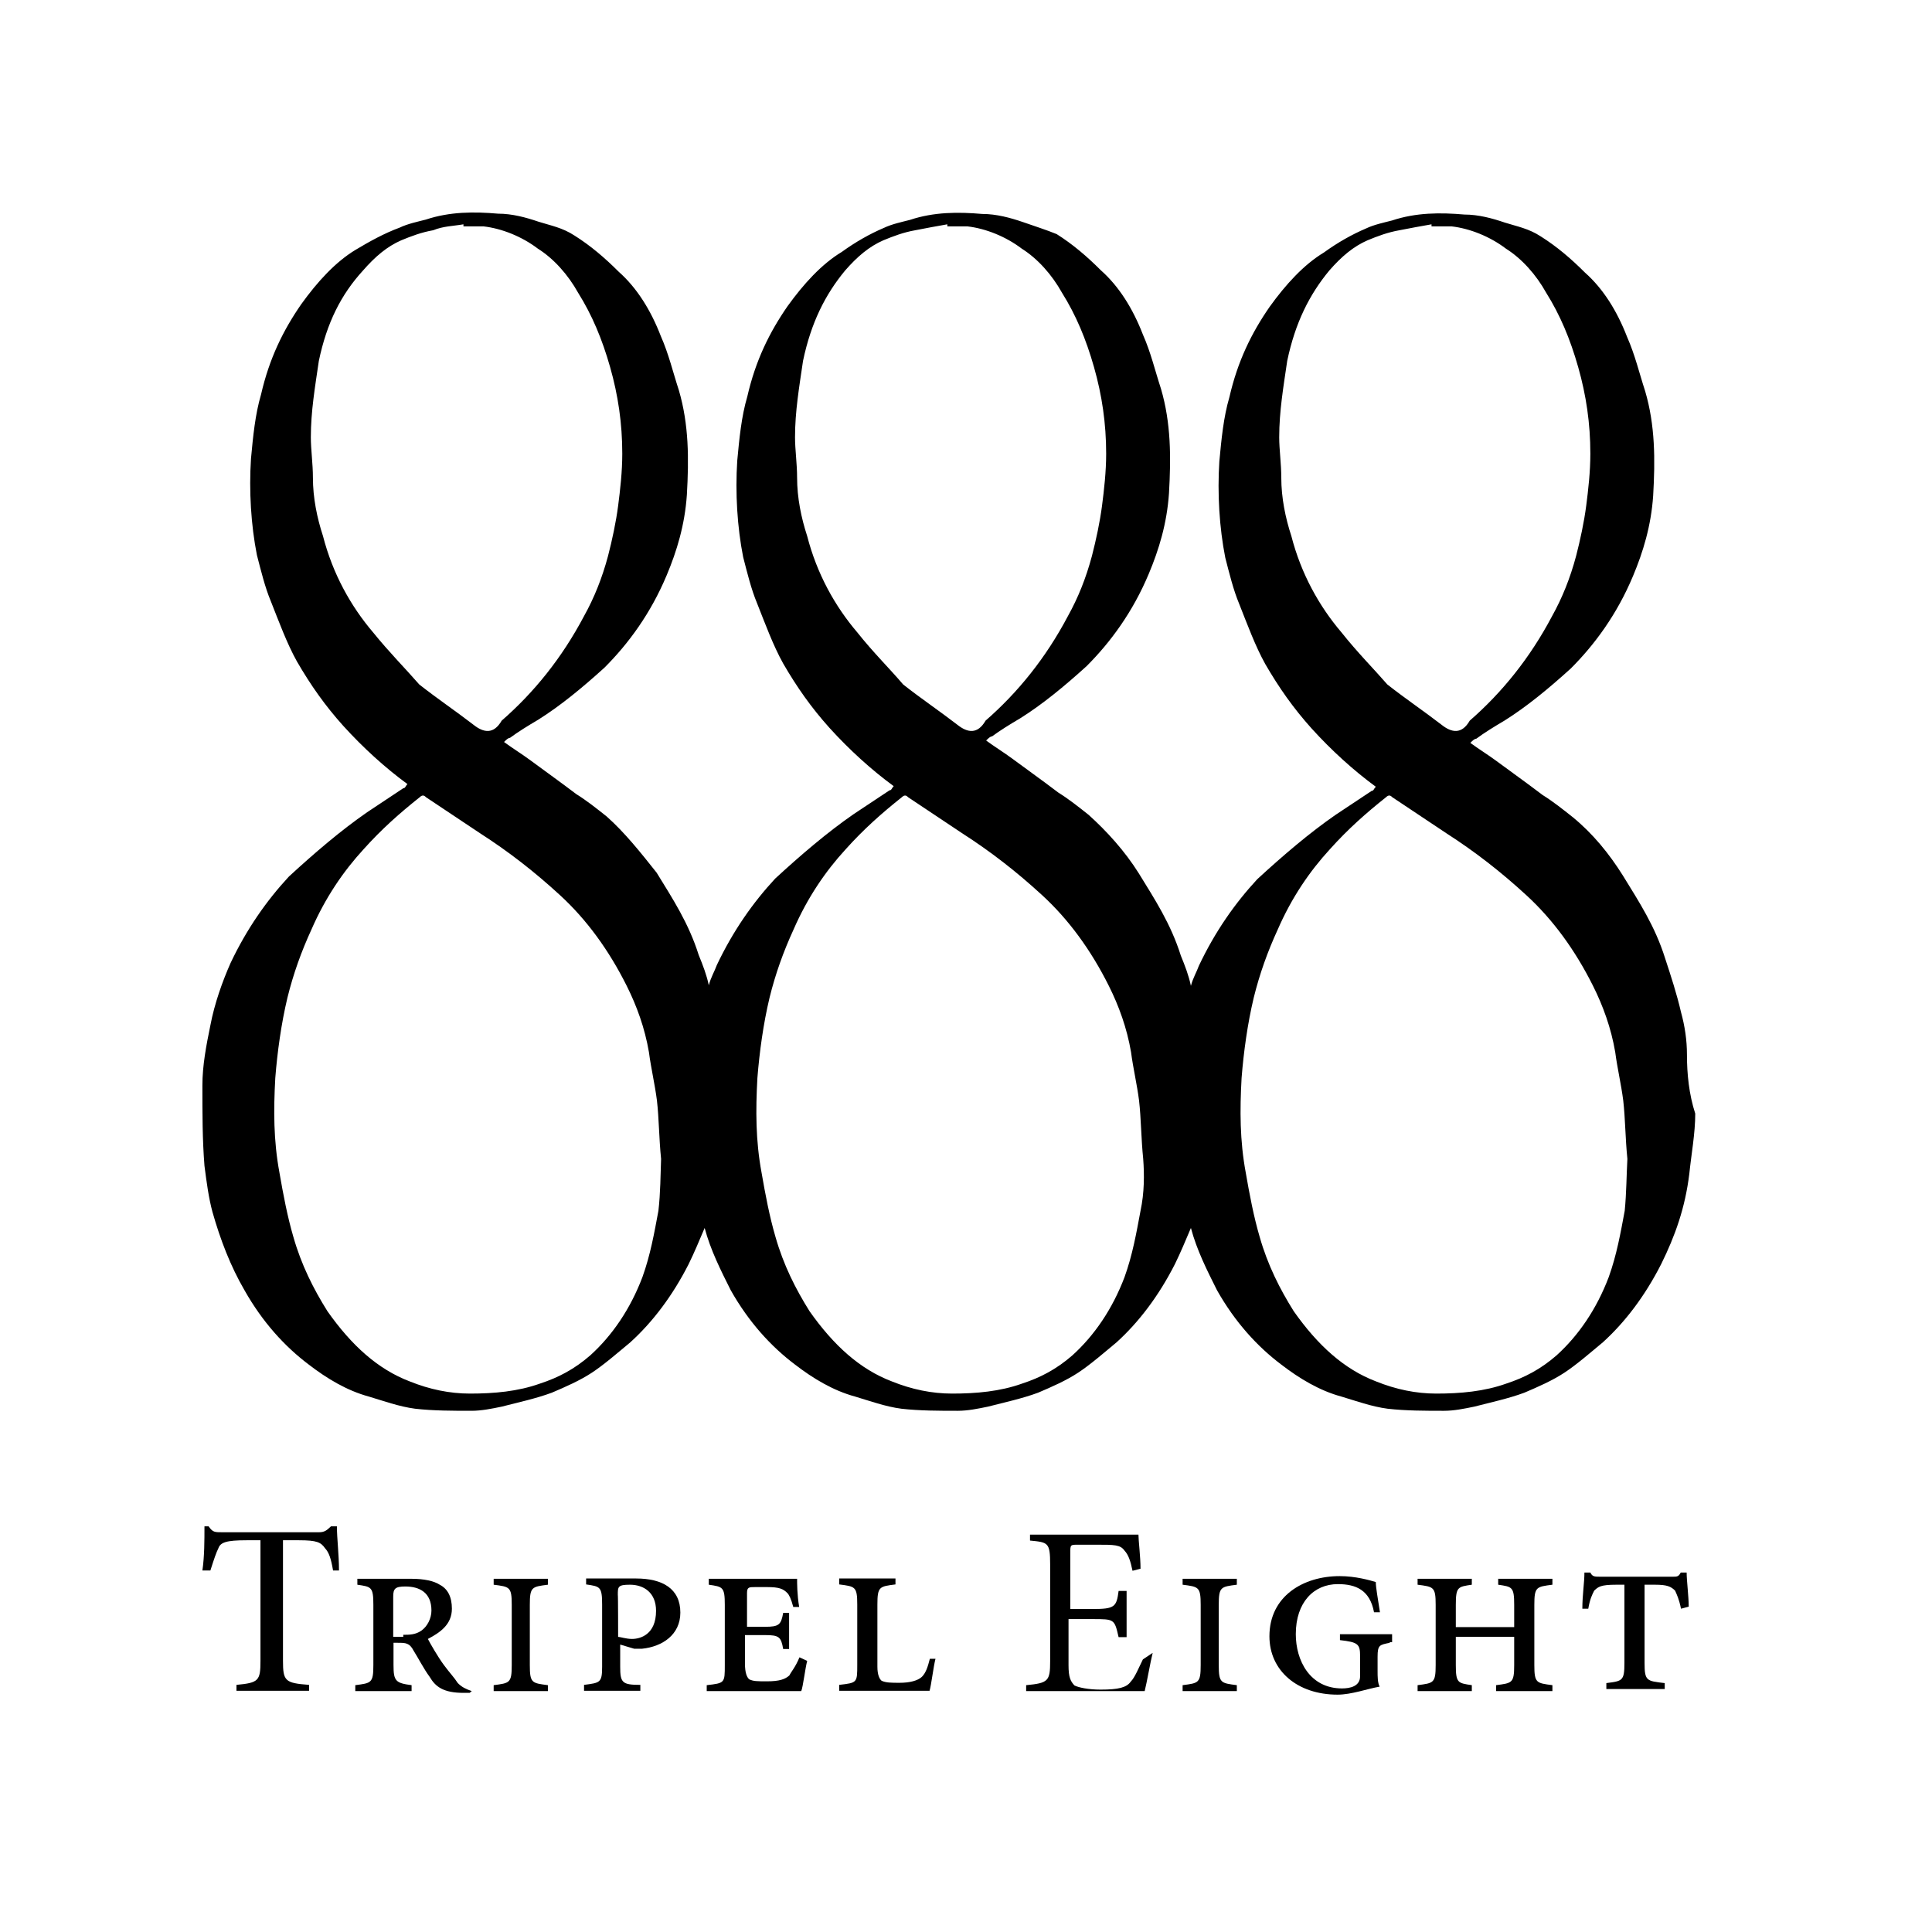 <?xml version="1.0" encoding="utf-8"?>
<!-- Generator: Adobe Illustrator 19.2.1, SVG Export Plug-In . SVG Version: 6.00 Build 0)  -->
<svg version="1.1" id="layer" xmlns="http://www.w3.org/2000/svg" xmlns:xlink="http://www.w3.org/1999/xlink" x="0px" y="0px"
	 viewBox="0 0 652 652" style="enable-background:new 0 0 652 652;" xml:space="preserve">
<g>
	<g>
		<path d="M112.4,530c-0.7-4.1-1.4-6.1-2.7-7.5c-1.4-2-2.7-2.7-8.8-2.7h-5.4v40.7c0,6.8,0.7,7.5,8.8,8.1v2H79.8v-2
			c7.5-0.7,8.1-1.4,8.1-8.1v-40.7h-4.7c-6.8,0-8.8,0.7-9.5,2.7c-0.7,1.4-1.4,3.4-2.7,7.5h-2.7c0.7-4.7,0.7-10.2,0.7-14.9h1.4
			c1.4,2,2,2,4.7,2h32.5c2,0,2.7-0.7,4.1-2h2c0,4.1,0.7,9.5,0.7,14.9H112.4z"/>
		<path d="M158.5,571.3h-2c-6.8,0-9.5-2-11.5-5.4c-2-2.7-4.1-6.8-5.4-8.8c-1.4-2.7-2.7-2.7-5.4-2.7h-1.4v7.5c0,5.4,0.7,6.1,6.1,6.8
			v2h-19v-2c5.4-0.7,6.1-0.7,6.1-6.8v-20.3c0-6.1-0.7-6.1-5.4-6.8v-2h18.3c4.1,0,7.5,0.7,9.5,2c2.7,1.4,4.1,4.1,4.1,8.1
			c0,5.4-4.1,8.1-8.1,10.2c0.7,1.4,3.4,6.1,5.4,8.8c2,2.7,3.4,4.1,4.7,6.1c1.4,1.4,2.7,2,4.7,2.7L158.5,571.3z M136.1,551.7
			c2,0,4.1,0,6.1-1.4c2-1.4,3.4-4.1,3.4-6.8c0-6.1-4.1-8.1-8.8-8.1c-3.4,0-4.1,0.7-4.1,3.4v13.6h3.4V551.7z"/>
		<path d="M166.6,570.7v-2c5.4-0.7,6.1-0.7,6.1-6.8v-20.3c0-6.1-0.7-6.1-6.1-6.8v-2h18.3v2c-5.4,0.7-6.1,0.7-6.1,6.8v20.3
			c0,6.1,0.7,6.1,6.1,6.8v2H166.6z"/>
		<path d="M214.7,532.7c8.8,0,14.9,3.4,14.9,11.5c0,7.5-6.1,11.5-12.9,12.2c-1.4,0-2,0-2.7,0l-4.7-1.4v7.5c0,5.4,0.7,6.1,6.8,6.1v2
			h-19v-2c5.4-0.7,6.1-0.7,6.1-6.1v-21c0-6.1-0.7-6.1-5.4-6.8v-2H214.7z M208.6,552.4c0.7,0,2.7,0.7,4.7,0.7c2.7,0,8.1-1.4,8.1-9.5
			c0-6.1-4.1-8.8-8.8-8.8c-4.1,0-4.1,0.7-4.1,3.4C208.6,538.1,208.6,552.4,208.6,552.4z"/>
		<path d="M272.4,560.5c-0.7,2.7-1.4,8.8-2,10.2h-31.9v-2c6.1-0.7,6.1-0.7,6.1-6.8v-20.3c0-6.1-0.7-6.1-5.4-6.8v-2H269
			c0,1.4,0,5.4,0.7,9.5h-2c-0.7-2.7-1.4-4.1-2-4.7c-1.4-1.4-2.7-2-6.8-2h-4.1c-2,0-2.7,0-2.7,2V549h6.1c4.7,0,5.4-0.7,6.1-4.7h2
			v12.2h-2c-0.7-4.1-1.4-4.7-6.1-4.7h-6.8v9.5c0,3.4,0.7,4.7,1.4,5.4c1.4,0.7,2.7,0.7,6.1,0.7c4.1,0,6.1-0.7,7.5-2
			c0.7-1.4,2-2.7,3.4-6.1L272.4,560.5z"/>
		<path d="M315.7,559.8c-0.7,2.7-1.4,8.8-2,10.8h-30.5v-2c6.1-0.7,6.1-0.7,6.1-6.8v-20.3c0-6.1-0.7-6.1-6.1-6.8v-2h19v2
			c-5.4,0.7-6.1,0.7-6.1,6.8v21c0,2.7,0.7,4.1,1.4,4.7c1.4,0.7,3.4,0.7,6.1,0.7c3.4,0,6.1-0.7,7.5-2c1.4-1.4,2-3.4,2.7-6.1
			L315.7,559.8z"/>
		<path d="M389,557.8c-0.7,2.7-2,10.2-2.7,12.9h-40v-2c7.5-0.7,8.1-1.4,8.1-8.1V528c0-7.5-0.7-7.5-6.8-8.1v-2h36.6
			c0,2,0.7,7.5,0.7,11.5l-2.7,0.7c-0.7-3.4-1.4-5.4-2.7-6.8c-1.4-2-3.4-2-9.5-2h-6.1c-2.7,0-2.7,0-2.7,2.7v19h7.5
			c7.5,0,8.1-0.7,8.8-6.1h2.7v15.6h-2.7c-1.4-6.1-1.4-6.1-8.8-6.1h-8.1v15.6c0,4.1,0.7,5.4,2,6.8c1.4,0.7,4.7,1.4,8.8,1.4
			c6.1,0,8.8-0.7,10.2-2.7c1.4-1.4,2.7-4.7,4.1-7.5L389,557.8z"/>
		<path d="M399.1,570.7v-2c5.4-0.7,6.1-0.7,6.1-6.8v-20.3c0-6.1-0.7-6.1-6.1-6.8v-2h18.3v2c-5.4,0.7-6.1,0.7-6.1,6.8v20.3
			c0,6.1,0.7,6.1,6.1,6.8v2H399.1z"/>
		<path d="M469,554.4c-3.4,0.7-4.1,0.7-4.1,4.7v4.7c0,2,0,4.1,0.7,5.4c-4.1,0.7-9.5,2.7-14.2,2.7c-13.6,0-23-8.1-23-19.7
			c0-13.6,11.5-20.3,23.7-20.3c5.4,0,10.2,1.4,12.2,2c0,2,0.7,5.4,1.4,10.2h-2c-1.4-7.5-6.1-9.5-12.2-9.5c-8.1,0-14.2,6.1-14.2,16.9
			c0,8.8,4.7,18.3,15.6,18.3c2.7,0,6.1-0.7,6.1-4.1v-6.8c0-4.1-0.7-4.7-6.8-5.4v-2h17.6v2.7H469z"/>
		<path d="M504.9,570.7v-2c5.4-0.7,6.1-0.7,6.1-6.8v-9.5h-19.7v9.5c0,6.1,0.7,6.1,5.4,6.8v2h-18.3v-2c5.4-0.7,6.1-0.7,6.1-6.8v-20.3
			c0-6.1-0.7-6.1-6.1-6.8v-2h18.3v2c-4.7,0.7-5.4,0.7-5.4,6.8v7.5H511v-7.5c0-6.1-0.7-6.1-5.4-6.8v-2h18.3v2
			c-5.4,0.7-6.1,0.7-6.1,6.8v20.3c0,6.1,0.7,6.1,6.1,6.8v2C523.9,570.7,504.9,570.7,504.9,570.7z"/>
		<path d="M567.3,542.9c-0.7-3.4-1.4-4.7-2-6.1c-1.4-1.4-2.7-2-6.8-2H555v26.4c0,6.1,0.7,6.1,6.8,6.8v2h-19.7v-2
			c5.4-0.7,6.1-0.7,6.1-6.8v-26.4h-2.7c-5.4,0-6.1,0.7-7.5,2c-0.7,1.4-1.4,2.7-2,6.1h-2c0-4.7,0.7-8.8,0.7-12.2h2
			c0.7,1.4,1.4,1.4,3.4,1.4h24.4c1.4,0,2,0,2.7-1.4h2c0,2.7,0.7,8.1,0.7,11.5L567.3,542.9z"/>
	</g>
	<path d="M569.3,355.8c0-4.7-0.7-9.5-2-14.2c-1.4-6.1-3.4-12.2-5.4-18.3c-3.4-10.8-8.8-19-14.2-27.8c-4.7-7.5-10.2-14.2-16.9-19.7
		c-3.4-2.7-6.8-5.4-10.2-7.5c-5.4-4.1-10.2-7.5-15.6-11.5c-2.7-2-6.1-4.1-8.8-6.1c0.7-0.7,1.4-1.4,2-1.4c2.7-2,6.1-4.1,9.5-6.1
		c7.5-4.7,14.9-10.8,22.4-17.6c8.1-8.1,15.6-18.3,21-31.2c3.4-8.1,6.1-16.9,6.8-27.1c0.7-12.2,0.7-23.7-2.7-35.3
		c-2-6.1-3.4-12.2-6.1-18.3c-3.4-8.8-8.1-16.3-14.2-21.7c-4.7-4.7-9.5-8.8-14.9-12.2c-4.1-2.7-8.1-3.4-12.2-4.7
		c-4.1-1.4-8.8-2.7-13.6-2.7c-8.1-0.7-16.3-0.7-24.4,2c-2.7,0.7-6.1,1.4-8.8,2.7c-4.7,2-9.5,4.7-14.2,8.1
		c-6.8,4.1-12.9,10.8-18.3,18.3c-6.1,8.8-10.8,18.3-13.6,30.5c-2,6.8-2.7,14.2-3.4,21.7c-0.7,10.8,0,22.4,2,32.5
		c1.4,5.4,2.7,10.8,4.7,15.6c2.7,6.8,5.4,14.2,8.8,20.3c4.7,8.1,9.5,14.9,15.6,21.7c6.8,7.5,14.2,14.2,21.7,19.7
		c-0.7,0.7-0.7,1.4-1.4,1.4c-4.1,2.7-8.1,5.4-12.2,8.1c-8.8,6.1-17.6,13.6-26.4,21.7c-7.5,8.1-14.2,17.6-19.7,29.2
		c-0.7,2-2,4.1-2.7,6.8c-0.7-3.4-2-6.8-3.4-10.2c-3.4-10.8-8.8-19-14.2-27.8c-4.7-7.5-10.8-14.2-16.9-19.7
		c-3.4-2.7-6.8-5.4-10.2-7.5c-5.4-4.1-10.2-7.5-15.6-11.5c-2.7-2-6.1-4.1-8.8-6.1c0.7-0.7,1.4-1.4,2-1.4c2.7-2,6.1-4.1,9.5-6.1
		c7.5-4.7,14.9-10.8,22.4-17.6c8.1-8.1,15.6-18.3,21-31.2c3.4-8.1,6.1-16.9,6.8-27.1c0.7-12.2,0.7-23.7-2.7-35.3
		c-2-6.1-3.4-12.2-6.1-18.3c-3.4-8.8-8.1-16.3-14.2-21.7c-4.7-4.7-9.5-8.8-14.9-12.2c-3.4-1.4-7.5-2.7-11.5-4.1
		c-4.1-1.4-8.8-2.7-13.6-2.7c-8.1-0.7-16.3-0.7-24.4,2c-2.7,0.7-6.1,1.4-8.8,2.7c-4.7,2-9.5,4.7-14.2,8.1
		c-6.8,4.1-12.9,10.8-18.3,18.3c-6.1,8.8-10.8,18.3-13.6,30.5c-2,6.8-2.7,14.2-3.4,21.7c-0.7,10.8,0,22.4,2,32.5
		c1.4,5.4,2.7,10.8,4.7,15.6c2.7,6.8,5.4,14.2,8.8,20.3c4.7,8.1,9.5,14.9,15.6,21.7c6.8,7.5,14.2,14.2,21.7,19.7
		c-0.7,0.7-0.7,1.4-1.4,1.4c-4.1,2.7-8.1,5.4-12.2,8.1c-8.8,6.1-17.6,13.6-26.4,21.7c-7.5,8.1-14.2,17.6-19.7,29.2
		c-0.7,2-2,4.1-2.7,6.8c-0.7-3.4-2-6.8-3.4-10.2c-3.4-10.8-8.8-19-14.2-27.8c-5.4-6.8-10.8-13.6-16.9-19c-3.4-2.7-6.8-5.4-10.2-7.5
		c-5.4-4.1-10.2-7.5-15.6-11.5c-2.7-2-6.1-4.1-8.8-6.1c0.7-0.7,1.4-1.4,2-1.4c2.7-2,6.1-4.1,9.5-6.1c7.5-4.7,14.9-10.8,22.4-17.6
		c8.1-8.1,15.6-18.3,21-31.2c3.4-8.1,6.1-16.9,6.8-27.1c0.7-12.2,0.7-23.7-2.7-35.3c-2-6.1-3.4-12.2-6.1-18.3
		c-3.4-8.8-8.1-16.3-14.2-21.7c-4.7-4.7-9.5-8.8-14.9-12.2c-4.1-2.7-8.1-3.4-12.2-4.7c-4.1-1.4-8.8-2.7-13.6-2.7
		c-8.1-0.7-16.3-0.7-24.4,2c-2.7,0.7-6.1,1.4-8.8,2.7c-5.4,2-10.2,4.7-14.9,7.5c-6.8,4.1-12.9,10.8-18.3,18.3
		c-6.1,8.8-10.8,18.3-13.6,30.5c-2,6.8-2.7,14.2-3.4,21.7c-0.7,10.8,0,22.4,2,32.5c1.4,5.4,2.7,10.8,4.7,15.6
		c2.7,6.8,5.4,14.2,8.8,20.3c4.7,8.1,9.5,14.9,15.6,21.7c6.8,7.5,14.2,14.2,21.7,19.7c-0.7,0.7-0.7,1.4-1.4,1.4
		c-4.1,2.7-8.1,5.4-12.2,8.1c-8.8,6.1-17.6,13.6-26.4,21.7c-7.5,8.1-14.2,17.6-19.7,29.2c-2.7,6.1-5.4,13.6-6.8,21
		c-1.4,6.8-2.7,13.6-2.7,20.3c0,9.5,0,18.3,0.7,27.1c0.7,5.4,1.4,10.8,2.7,15.6c2.7,9.5,6.1,18.3,10.8,26.4
		c6.1,10.8,13.6,19,21.7,25.1c6.1,4.7,12.9,8.8,20.3,10.8c4.7,1.4,10.2,3.4,15.6,4.1c6.1,0.7,12.9,0.7,19,0.7
		c3.4,0,6.8-0.7,10.2-1.4c5.4-1.4,11.5-2.7,16.9-4.7c4.7-2,9.5-4.1,13.6-6.8s8.8-6.8,12.9-10.2c7.5-6.8,14.2-15.6,19.7-26.4
		c2-4.1,3.4-7.5,5.4-12.2c2,7.5,5.4,14.2,8.8,21c6.1,10.8,13.6,19,21.7,25.1c6.1,4.7,12.9,8.8,20.3,10.8c4.7,1.4,10.2,3.4,15.6,4.1
		c6.1,0.7,12.9,0.7,19,0.7c3.4,0,6.8-0.7,10.2-1.4c5.4-1.4,11.5-2.7,16.9-4.7c4.7-2,9.5-4.1,13.6-6.8c4.1-2.7,8.8-6.8,12.9-10.2
		c7.5-6.8,14.2-15.6,19.7-26.4c2-4.1,3.4-7.5,5.4-12.2c2,7.5,5.4,14.2,8.8,21c6.1,10.8,13.6,19,21.7,25.1
		c6.1,4.7,12.9,8.8,20.3,10.8c4.7,1.4,10.2,3.4,15.6,4.1c6.1,0.7,12.9,0.7,19,0.7c3.4,0,6.8-0.7,10.2-1.4c5.4-1.4,11.5-2.7,16.9-4.7
		c4.7-2,9.5-4.1,13.6-6.8c4.1-2.7,8.8-6.8,12.9-10.2c7.5-6.8,14.2-15.6,19.7-26.4c4.7-9.5,8.1-19,9.5-30.5c0.7-6.8,2-13.6,2-20.3
		C570,369.3,569.3,362.5,569.3,355.8z M125.9,213.4c-7.5-8.8-13.6-19.7-16.9-32.5c-2-6.1-3.4-12.9-3.4-19.7c0-4.7-0.7-9.5-0.7-13.6
		c0-8.8,1.4-16.9,2.7-25.8c2.7-12.9,7.5-22.4,14.9-30.5c4.1-4.7,8.1-8.1,12.9-10.2c3.4-1.4,6.8-2.7,10.8-3.4c3.4-1.4,6.8-1.4,10.2-2
		v0.7c2,0,4.1,0,6.8,0c6.1,0.7,12.9,3.4,18.3,7.5c5.4,3.4,10.2,8.8,13.6,14.9c4.7,7.5,8.1,15.6,10.8,25.1s4.1,19,4.1,29.2
		c0,6.1-0.7,12.2-1.4,17.6s-2,11.5-3.4,16.9c-2,7.5-4.7,14.2-8.1,20.3c-7.5,14.2-16.9,25.8-27.8,35.3l0,0c-2.7,4.7-6.1,4.1-9.5,1.4
		c-6.1-4.7-12.2-8.8-18.3-13.6C136.8,225.6,131.4,220.2,125.9,213.4z M222.2,408.6c-1.4,7.5-2.7,14.9-5.4,22.4
		c-4.1,10.8-10.2,19.7-17.6,26.4c-5.4,4.7-10.8,7.5-16.9,9.5c-7.5,2.7-15.6,3.4-23.7,3.4c-6.8,0-13.6-1.4-20.3-4.1
		c-10.8-4.1-19.7-12.2-27.8-23.7c-4.7-7.5-8.8-15.6-11.5-25.1c-2-6.8-3.4-14.2-4.7-21.7c-2-10.8-2-21-1.4-31.9
		c0.7-8.8,2-18.3,4.1-27.1c2-8.1,4.7-15.6,8.1-23c4.7-10.8,10.8-19.7,17.6-27.1c6.1-6.8,12.2-12.2,19-17.6c0.7-0.7,1.4-0.7,2,0
		c6.1,4.1,12.2,8.1,18.3,12.2c9.5,6.1,18.3,12.9,27.1,21c8.8,8.1,16.3,18.3,22.4,30.5c3.4,6.8,6.1,14.2,7.5,22.4
		c0.7,5.4,2,10.8,2.7,16.3c0.7,6.1,0.7,12.9,1.4,19.7C222.9,396.4,222.9,402.5,222.2,408.6z M289.3,213.4
		c-7.5-8.8-13.6-19.7-16.9-32.5c-2-6.1-3.4-12.9-3.4-19.7c0-4.7-0.7-9.5-0.7-13.6c0-8.8,1.4-16.9,2.7-25.8
		c2.7-12.9,7.5-22.4,14.2-30.5c4.1-4.7,8.1-8.1,12.9-10.2c3.4-1.4,6.8-2.7,10.8-3.4c3.4-0.7,7.5-1.4,10.8-2v0.7c2,0,4.1,0,6.8,0
		c6.1,0.7,12.9,3.4,18.3,7.5c5.4,3.4,10.2,8.8,13.6,14.9c4.7,7.5,8.1,15.6,10.8,25.1c2.7,9.5,4.1,19,4.1,29.2
		c0,6.1-0.7,12.2-1.4,17.6s-2,11.5-3.4,16.9c-2,7.5-4.7,14.2-8.1,20.3c-7.5,14.2-16.9,25.8-27.8,35.3l0,0c-2.7,4.7-6.1,4.1-9.5,1.4
		c-6.1-4.7-12.2-8.8-18.3-13.6C300.2,225.6,294.7,220.2,289.3,213.4z M384.9,408.6c-1.4,7.5-2.7,14.9-5.4,22.4
		c-4.1,10.8-10.2,19.7-17.6,26.4c-5.4,4.7-10.8,7.5-16.9,9.5c-7.5,2.7-15.6,3.4-23.7,3.4c-6.8,0-13.6-1.4-20.3-4.1
		c-10.8-4.1-19.7-12.2-27.8-23.7c-4.7-7.5-8.8-15.6-11.5-25.1c-2-6.8-3.4-14.2-4.7-21.7c-2-10.8-2-21-1.4-31.9
		c0.7-8.8,2-18.3,4.1-27.1c2-8.1,4.7-15.6,8.1-23c4.7-10.8,10.8-19.7,17.6-27.1c6.1-6.8,12.2-12.2,19-17.6c0.7-0.7,1.4-0.7,2,0
		c6.1,4.1,12.2,8.1,18.3,12.2c9.5,6.1,18.3,12.9,27.1,21c8.8,8.1,16.3,18.3,22.4,30.5c3.4,6.8,6.1,14.2,7.5,22.4
		c0.7,5.4,2,10.8,2.7,16.3c0.7,6.1,0.7,12.9,1.4,19.7C386.2,396.4,386.2,402.5,384.9,408.6z M452.7,213.4
		c-7.5-8.8-13.6-19.7-16.9-32.5c-2-6.1-3.4-12.9-3.4-19.7c0-4.7-0.7-9.5-0.7-13.6c0-8.8,1.4-16.9,2.7-25.8
		c2.7-12.9,7.5-22.4,14.2-30.5c4.1-4.7,8.1-8.1,12.9-10.2c3.4-1.4,6.8-2.7,10.8-3.4c3.4-0.7,7.5-1.4,10.8-2v0.7c2,0,4.1,0,6.8,0
		c6.1,0.7,12.9,3.4,18.3,7.5c5.4,3.4,10.2,8.8,13.6,14.9c4.7,7.5,8.1,15.6,10.8,25.1s4.1,19,4.1,29.2c0,6.1-0.7,12.2-1.4,17.6
		s-2,11.5-3.4,16.9c-2,7.5-4.7,14.2-8.1,20.3c-7.5,14.2-16.9,25.8-27.8,35.3l0,0c-2.7,4.7-6.1,4.1-9.5,1.4
		c-6.1-4.7-12.2-8.8-18.3-13.6C463.5,225.6,458.1,220.2,452.7,213.4z M548.3,408.6c-1.4,7.5-2.7,14.9-5.4,22.4
		c-4.1,10.8-10.2,19.7-17.6,26.4c-5.4,4.7-10.8,7.5-16.9,9.5c-7.5,2.7-15.6,3.4-23.7,3.4c-6.8,0-13.6-1.4-20.3-4.1
		c-10.8-4.1-19.7-12.2-27.8-23.7c-4.7-7.5-8.8-15.6-11.5-25.1c-2-6.8-3.4-14.2-4.7-21.7c-2-10.8-2-21-1.4-31.9
		c0.7-8.8,2-18.3,4.1-27.1c2-8.1,4.7-15.6,8.1-23c4.7-10.8,10.8-19.7,17.6-27.1c6.1-6.8,12.2-12.2,19-17.6c0.7-0.7,1.4-0.7,2,0
		c6.1,4.1,12.2,8.1,18.3,12.2c9.5,6.1,18.3,12.9,27.1,21c8.8,8.1,16.3,18.3,22.4,30.5c3.4,6.8,6.1,14.2,7.5,22.4
		c0.7,5.4,2,10.8,2.7,16.3c0.7,6.1,0.7,12.9,1.4,19.7C548.9,396.4,548.9,402.5,548.3,408.6z"/>
</g>
</svg>
